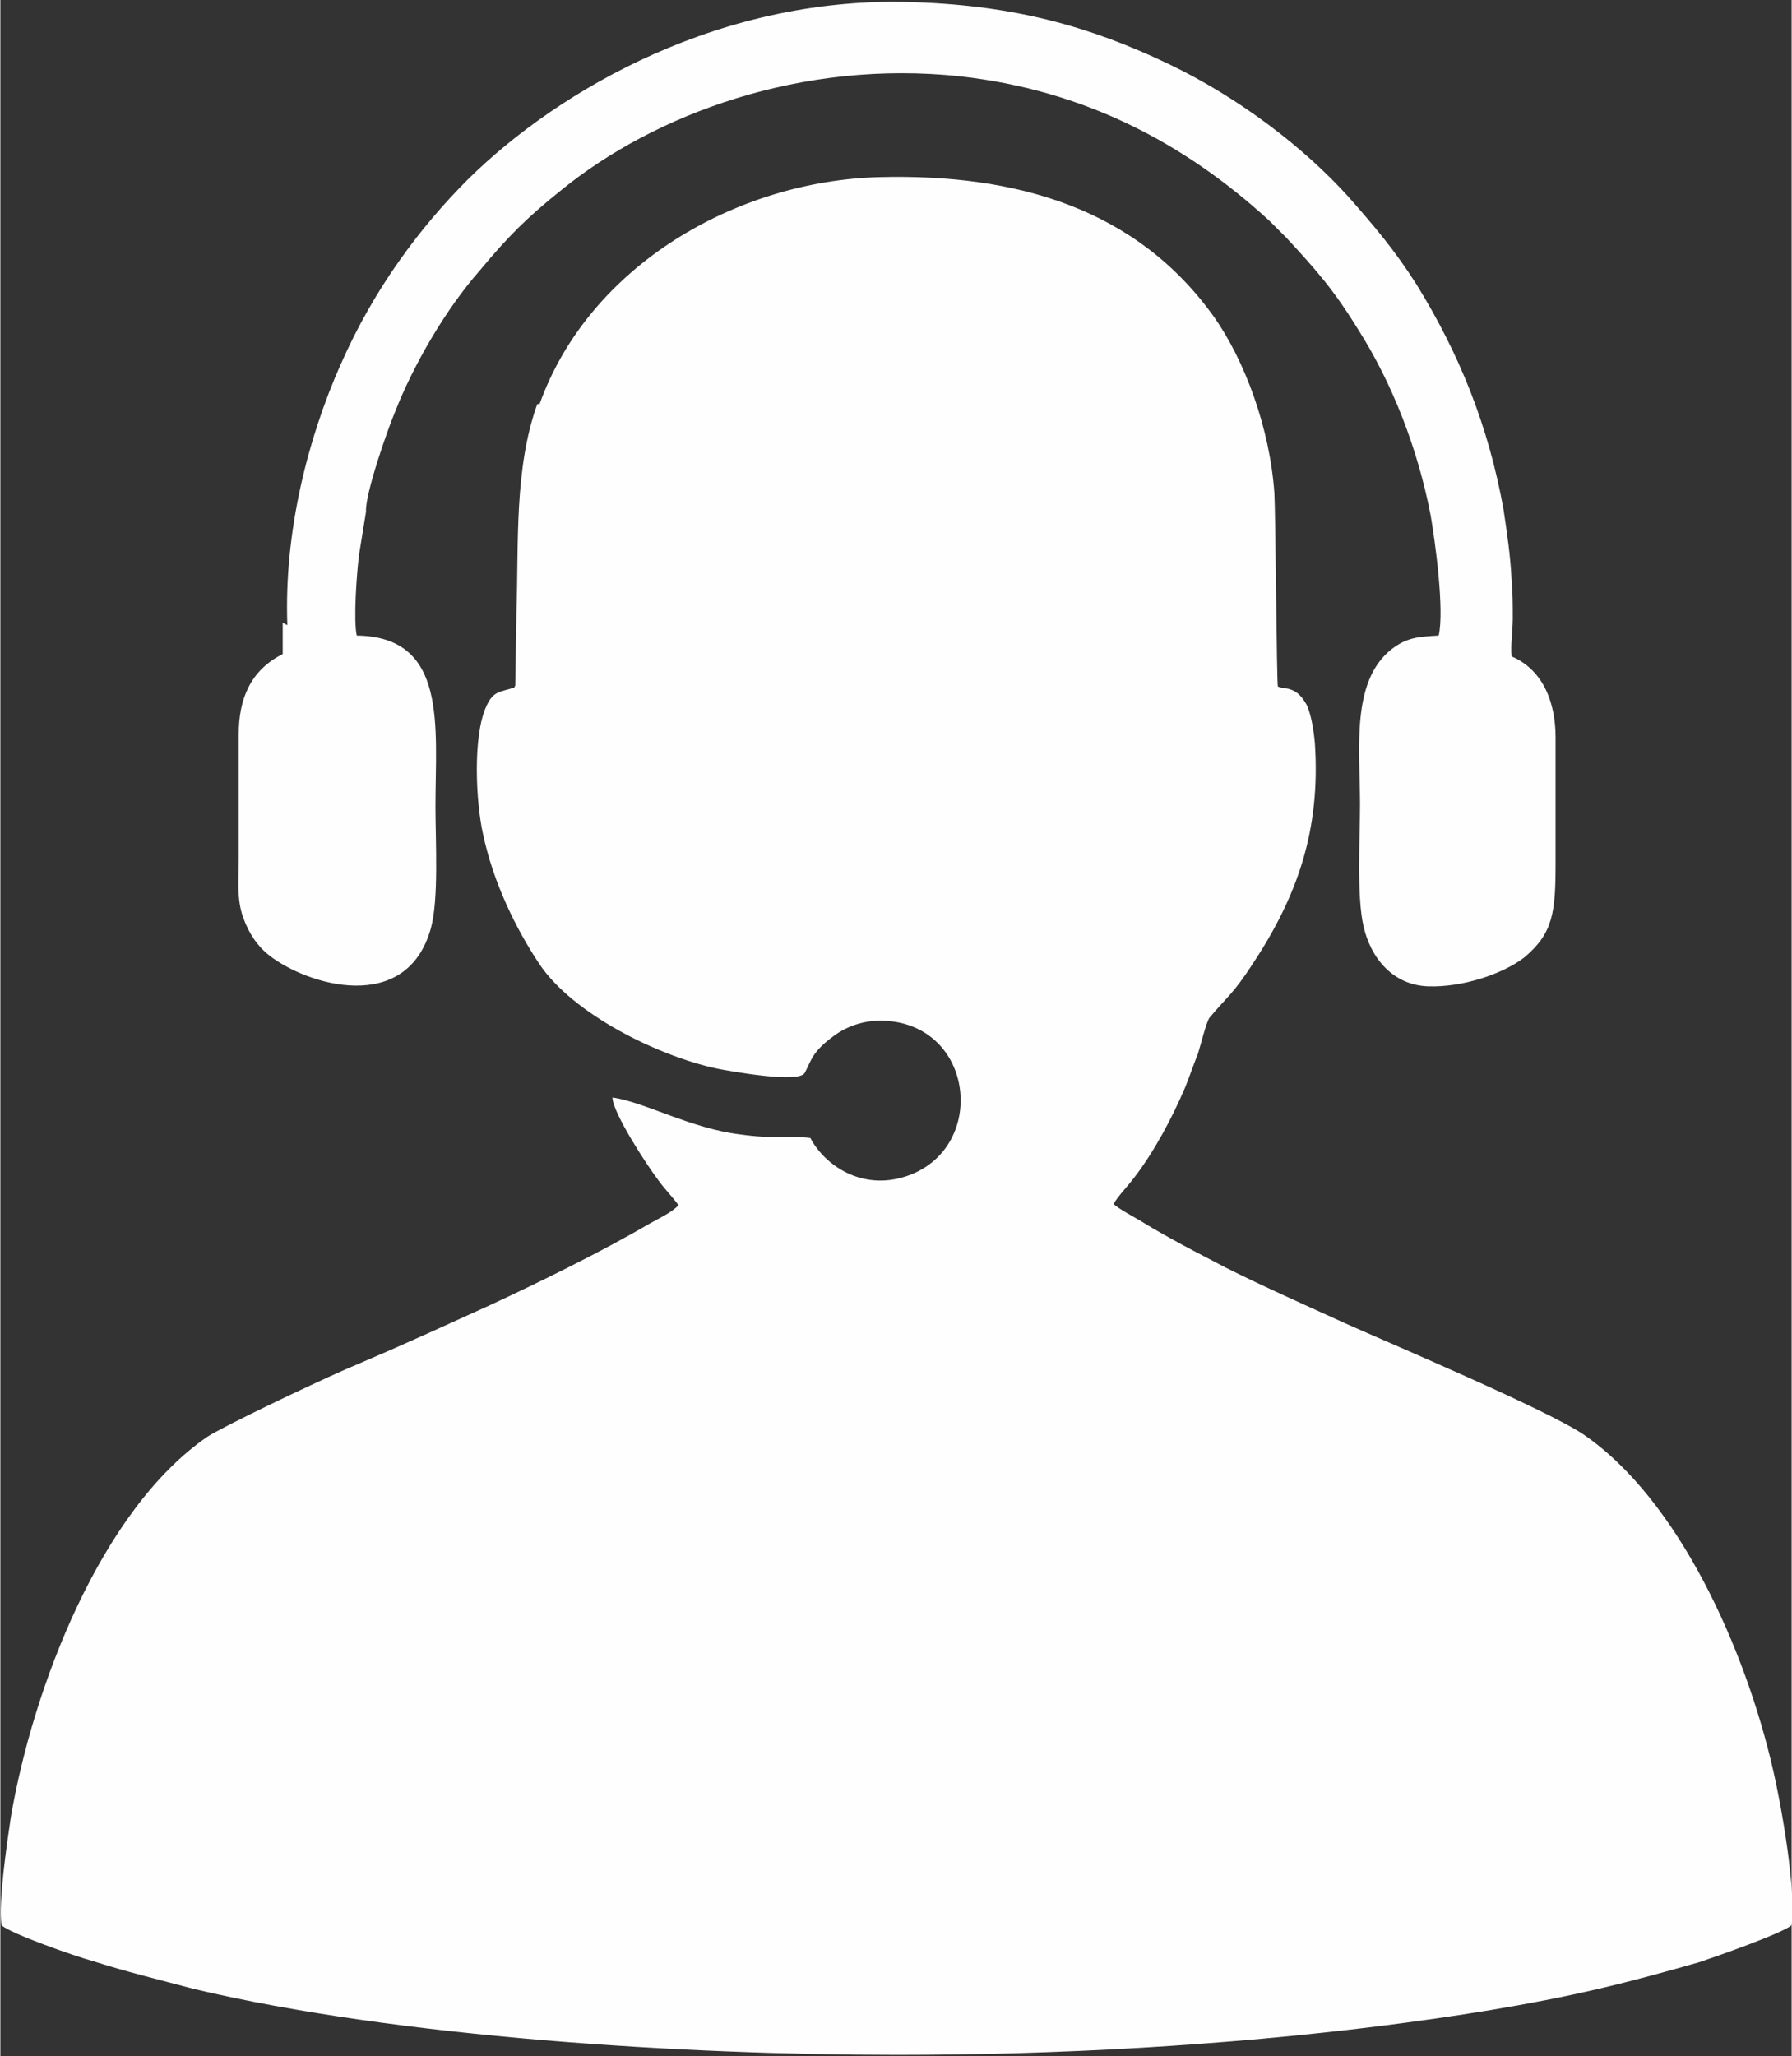 <?xml version="1.0" encoding="UTF-8"?>
<!DOCTYPE svg PUBLIC "-//W3C//DTD SVG 1.1//EN" "http://www.w3.org/Graphics/SVG/1.1/DTD/svg11.dtd">
<!-- Creator: CorelDRAW -->
<svg xmlns="http://www.w3.org/2000/svg" xml:space="preserve" width="8.8mm" height="10.092mm" version="1.1" style="shape-rendering:geometricPrecision; text-rendering:geometricPrecision; image-rendering:optimizeQuality; fill-rule:evenodd; clip-rule:evenodd"
viewBox="0 0 15.48 17.76"
 xmlns:xlink="http://www.w3.org/1999/xlink"
 xmlns:xodm="http://www.corel.com/coreldraw/odm/2003">
 <rect x="0" y="0" width="15.48" height="17.76" fill="#333333" stroke="none"/>
 <defs>
  <style type="text/css">
   <![CDATA[
    .fil0 {fill:#FEFEFE}
   ]]>
  </style>
 </defs>
 <g id="Capa_x0020_1">
  <path class="fil0" d="M4.64 3.49c-0.2,0.56 -0.16,1.19 -0.18,1.8l-0.01 0.61c-0.01,0.06 0.01,-0.04 -0,0.02l-0.01 0.02c-0.13,0.04 -0.18,0.03 -0.24,0.16 -0.12,0.26 -0.09,0.83 -0.03,1.1 0.09,0.43 0.29,0.83 0.49,1.13 0.29,0.43 1.02,0.79 1.53,0.9 0.1,0.02 0.7,0.13 0.76,0.04 0.06,-0.11 0.06,-0.18 0.25,-0.32 0.12,-0.09 0.29,-0.15 0.48,-0.13 0.75,0.07 0.84,1.11 0.15,1.34 -0.39,0.13 -0.71,-0.1 -0.83,-0.33 -0.15,-0.02 -0.32,0.01 -0.6,-0.03 -0.43,-0.05 -0.83,-0.28 -1.11,-0.32 -0,0.13 0.3,0.59 0.4,0.72 0.05,0.07 0.12,0.14 0.17,0.21 -0.05,0.06 -0.18,0.12 -0.25,0.16 -0.41,0.24 -0.94,0.5 -1.37,0.7 -0.92,0.42 -0.96,0.43 -1.26,0.56 -0.34,0.15 -1.05,0.49 -1.19,0.58 -0.92,0.63 -1.51,2.17 -1.7,3.29 -0.03,0.2 -0.11,0.74 -0.08,0.93 0.07,0.07 0.64,0.27 0.79,0.31 0.28,0.09 0.57,0.16 0.87,0.24 1.77,0.42 4.25,0.57 6.08,0.57 1.4,-0 2.82,-0.08 4.18,-0.25 0.63,-0.08 1.28,-0.18 1.88,-0.32 0.3,-0.07 0.59,-0.15 0.87,-0.23 0.15,-0.05 0.72,-0.25 0.8,-0.32 0.04,-0.31 -0.09,-1.04 -0.16,-1.34 -0.24,-1.05 -0.82,-2.34 -1.64,-2.9 -0.33,-0.22 -1.68,-0.79 -2.06,-0.96 -0.35,-0.16 -0.69,-0.31 -1.03,-0.48 -0.17,-0.09 -0.33,-0.17 -0.49,-0.26 -0.09,-0.05 -0.16,-0.09 -0.24,-0.14 -0.05,-0.03 -0.2,-0.11 -0.24,-0.15 0.04,-0.07 0.12,-0.15 0.18,-0.23 0.17,-0.22 0.33,-0.52 0.44,-0.78 0.04,-0.1 0.07,-0.19 0.11,-0.29 0.02,-0.06 0.07,-0.27 0.1,-0.31 0.16,-0.19 0.2,-0.2 0.37,-0.46 0.39,-0.59 0.59,-1.16 0.54,-1.91 -0.01,-0.11 -0.03,-0.24 -0.07,-0.33 -0.04,-0.07 -0.08,-0.12 -0.16,-0.14l-0.06 -0.01c-0.03,-0.01 -0.01,0 -0.03,-0.01 -0.01,-0.03 -0.02,-1.49 -0.03,-1.67 -0.04,-0.57 -0.26,-1.15 -0.52,-1.52 -0.67,-0.94 -1.71,-1.24 -2.89,-1.21 -1.23,0.03 -2.51,0.76 -2.94,1.96zm-2.2 1.89c0,0.09 0,0.16 0,0.27 -0.28,0.14 -0.38,0.39 -0.38,0.69 -0,0.36 -0,0.72 -0,1.08 0,0.17 -0.02,0.35 0.04,0.51 0.05,0.14 0.13,0.25 0.22,0.32 0.33,0.26 1.19,0.52 1.4,-0.23 0.07,-0.25 0.04,-0.76 0.04,-1.05 0,-0.69 0.11,-1.47 -0.68,-1.48 -0.03,-0.13 0,-0.55 0.02,-0.7l0.06 -0.37c-0.01,-0.15 0.19,-0.72 0.25,-0.86 0.16,-0.41 0.44,-0.89 0.73,-1.22 0.25,-0.3 0.41,-0.46 0.71,-0.7 0.8,-0.65 2.07,-1.13 3.45,-0.98 1.06,0.12 1.93,0.57 2.67,1.25 0.05,0.05 0.09,0.09 0.14,0.14 0.26,0.28 0.41,0.45 0.62,0.79 0.3,0.47 0.52,1.04 0.63,1.61 0.04,0.23 0.12,0.82 0.07,1.04 -0.19,0.01 -0.28,0.02 -0.41,0.12 -0.35,0.28 -0.27,0.86 -0.27,1.34 0,0.29 -0.03,0.79 0.03,1.05 0.06,0.27 0.25,0.51 0.56,0.52 0.3,0.01 0.65,-0.11 0.83,-0.25 0.25,-0.21 0.27,-0.39 0.27,-0.82 0,-0.36 -0,-0.72 0,-1.08 0,-0.29 -0.1,-0.58 -0.38,-0.7 -0.01,-0.1 0.01,-0.22 0.01,-0.33 0,-0.11 -0,-0.22 -0.01,-0.33 -0.01,-0.21 -0.04,-0.41 -0.07,-0.61 -0.13,-0.72 -0.38,-1.34 -0.75,-1.94 -0.19,-0.3 -0.37,-0.51 -0.59,-0.76 -0.37,-0.41 -0.93,-0.85 -1.56,-1.15 -0.67,-0.32 -1.32,-0.5 -2.17,-0.53 -1.67,-0.07 -3.09,0.75 -3.88,1.53 -0.41,0.41 -0.81,0.94 -1.1,1.6 -0.28,0.63 -0.49,1.44 -0.46,2.25z"/>
 </g>
</svg>

